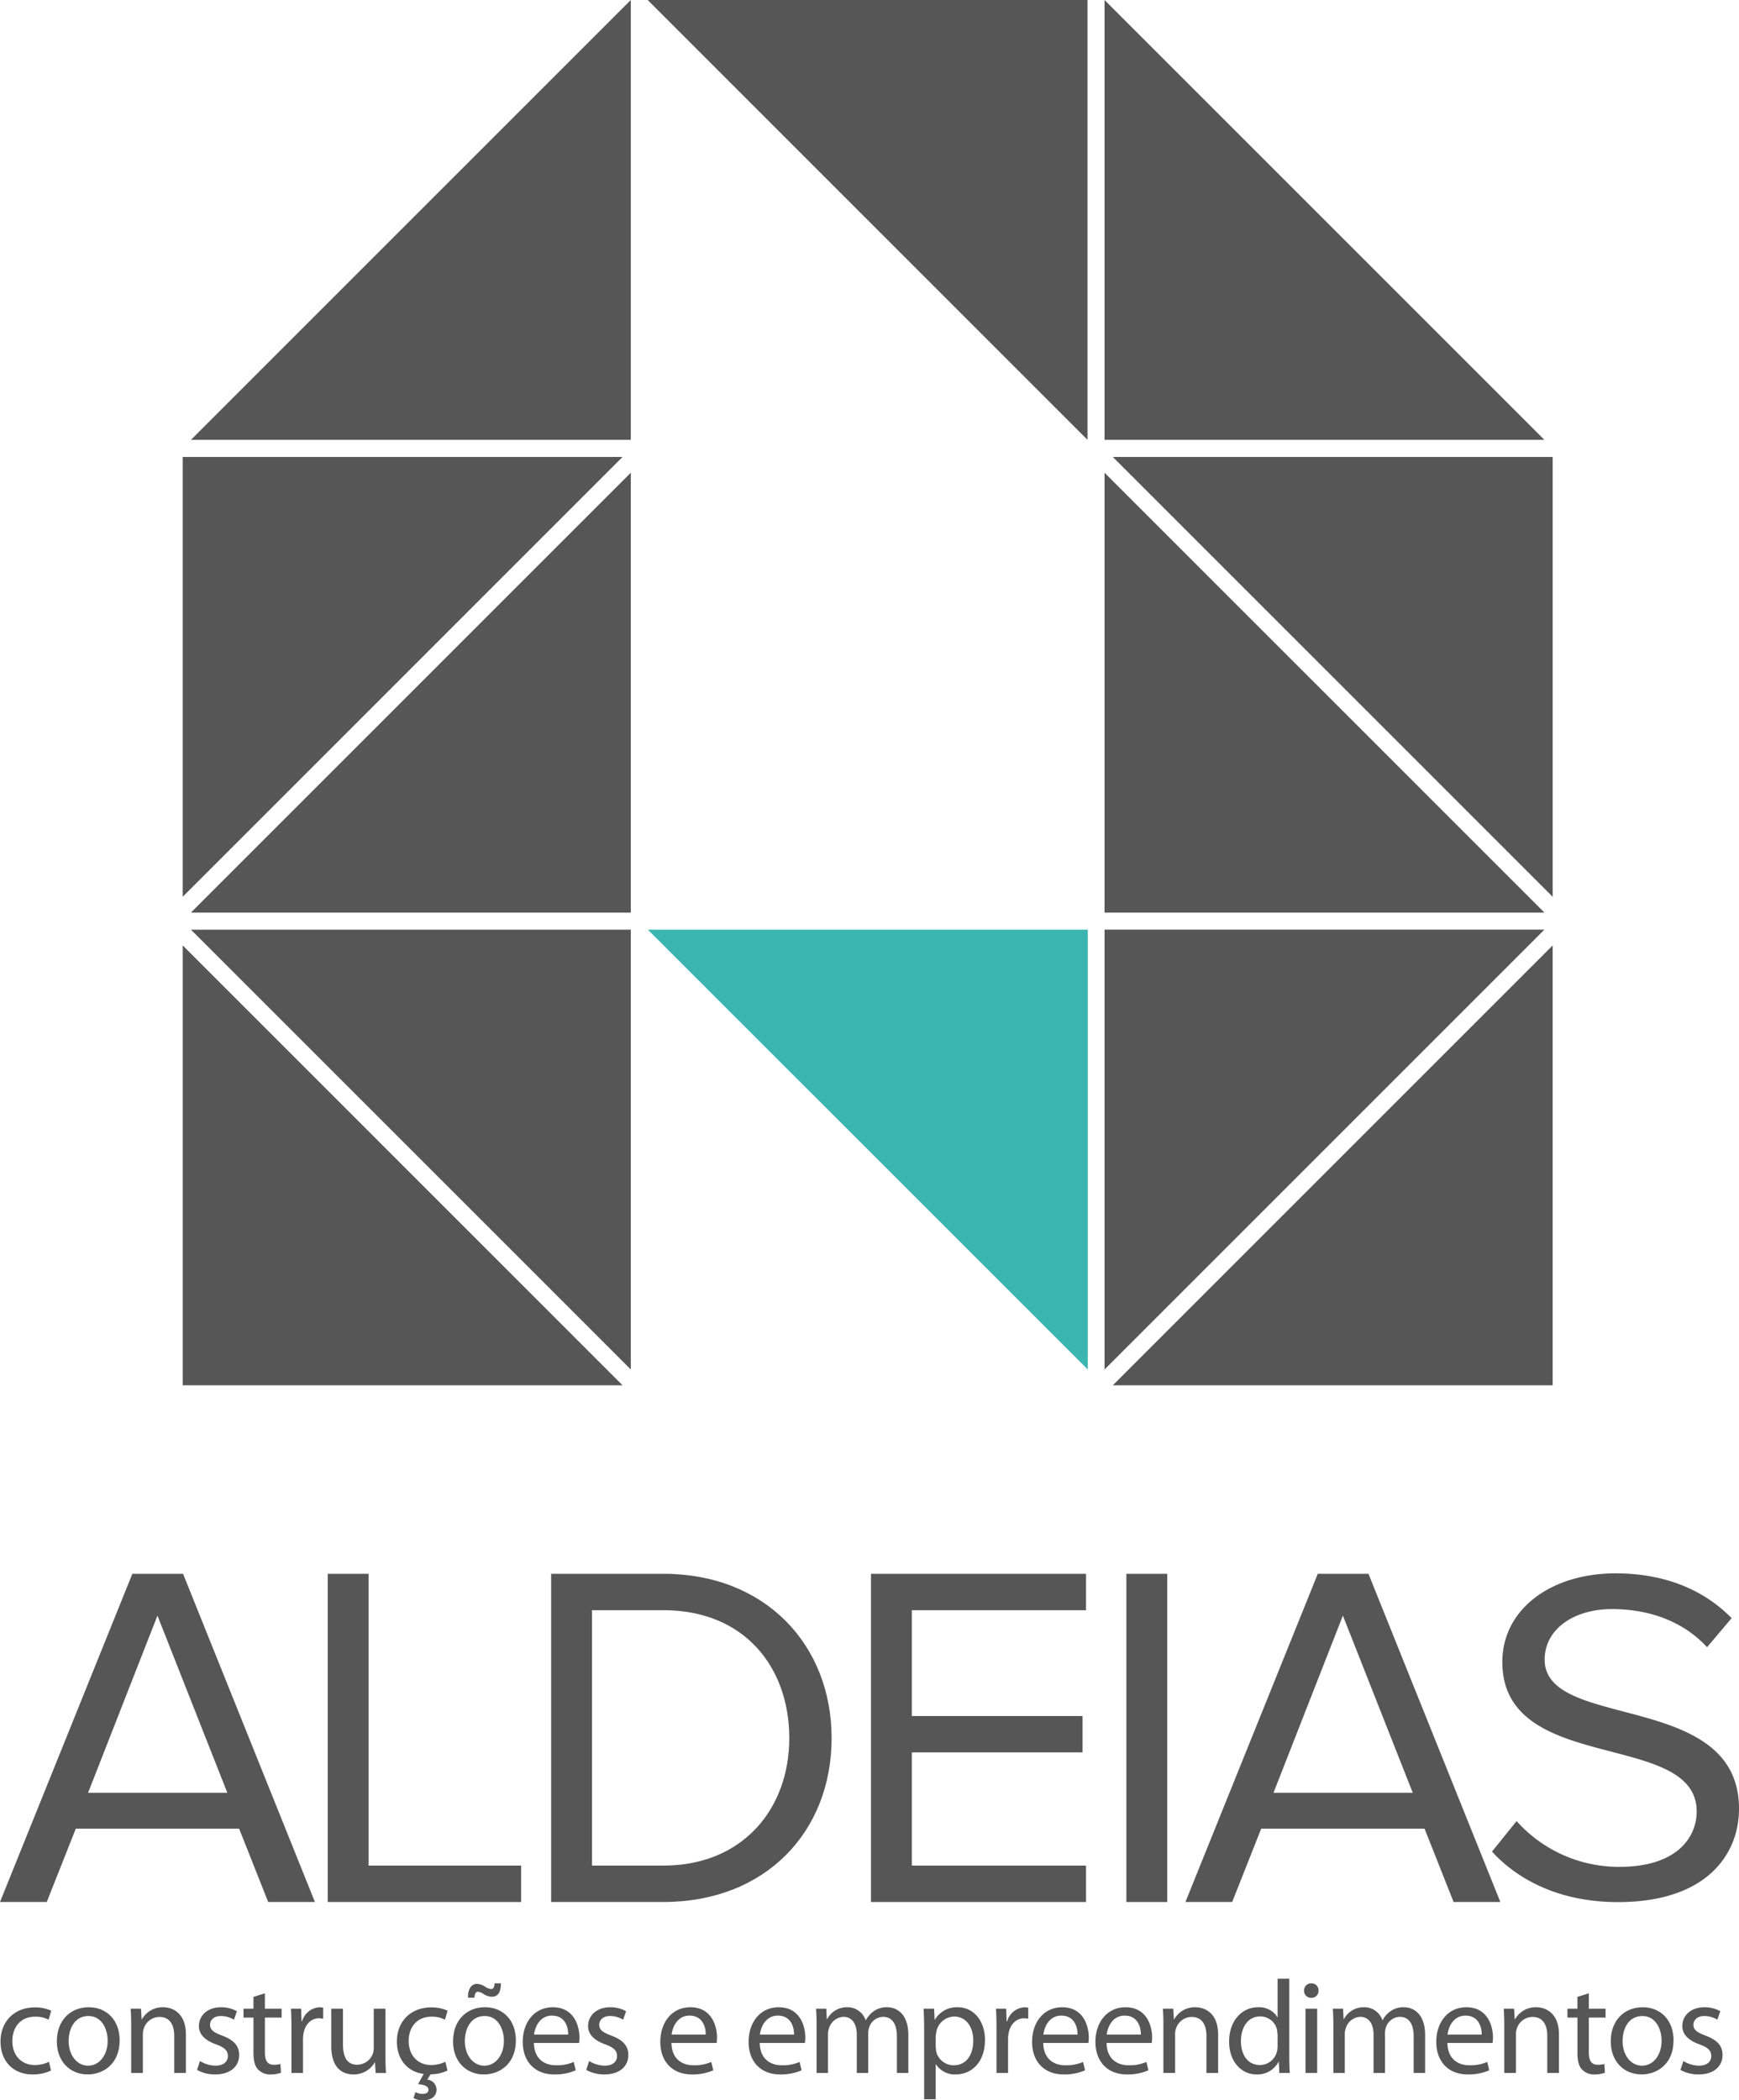 <svg xmlns="http://www.w3.org/2000/svg" xmlns:xlink="http://www.w3.org/1999/xlink" width="440.836" height="532.437" viewBox="0 0 440.836 532.437"><defs><clipPath id="a"><path d="M0,238.032H440.836V-294.4H0Z" transform="translate(0 294.404)" fill="none"></path></clipPath></defs><g transform="translate(0 294.404)"><g transform="translate(46.317 -54.738)"><path d="M0,49.85H111.5L0-61.656Z" transform="translate(0 61.656)" fill="#565656"></path></g><g transform="translate(48.405 -58.732)"><path d="M49.85,49.847v-111.5H-61.656Z" transform="translate(61.656 61.652)" fill="#565656"></path></g><g transform="translate(164.238 -58.732)"><path d="M49.854,49.847v-111.5H-61.66Z" transform="translate(61.66 61.652)" fill="#3ab5af"></path></g><g transform="translate(164.188 -294.404)"><path d="M0,0,111.5,111.506V0Z" fill="#565656"></path></g><g transform="translate(48.401 -174.572)"><path d="M49.852,49.85V-61.656L-61.658,49.85Z" transform="translate(61.658 61.656)" fill="#565656"></path></g><g transform="translate(48.402 -294.404)"><path d="M49.851,0-61.657,111.506H49.851Z" transform="translate(61.657)" fill="#565656"></path></g><g transform="translate(46.311 -178.566)"><path d="M0,0V111.5L111.5,0Z" fill="#565656"></path></g><g transform="translate(282.097 -54.738)"><path d="M49.849,49.85V-61.656L-61.654,49.85Z" transform="translate(61.654 61.656)" fill="#565656"></path></g><g transform="translate(280.001 -58.734)"><path d="M0,0V111.5L111.5,0Z" fill="#565656"></path></g><g transform="translate(280.001 -174.571)"><path d="M0,0V111.506H111.51Z" fill="#565656"></path></g><g transform="translate(280 -294.404)"><path d="M0,0V111.506H111.51Z" fill="#565656"></path></g><g transform="translate(282.098 -178.566)"><path d="M0,0,111.506,111.5V0Z" fill="#565656"></path></g><g transform="translate(0.001 104.554)"><path d="M15,0-18.553,83.2H-6.7L.655,64.617H42.067L49.431,83.2H61.277L27.85,0Zm6.361,10.605L39.074,55.513H3.771Z" transform="translate(18.553)" fill="#565656"></path></g><g transform="translate(83.079 104.553)"><path d="M0,37.2V-46H10.354V27.967H49.022V37.2Z" transform="translate(0 46.005)" fill="#565656"></path></g><g transform="translate(0 -294.404)" clip-path="url(#a)"><g transform="translate(139.711 398.957)"><path d="M26.99,18.627C26.99.663,15.642-13.809-4.941-13.809H-23.026V50.934H-4.941c20.208,0,31.931-14.468,31.931-32.307M-33.382,60.165v-83.2H-4.941C21-23.038,37.718-4.951,37.718,18.627c0,23.7-16.716,41.538-42.659,41.538Z" transform="translate(33.382 23.038)" fill="#565656"></path></g></g><g transform="translate(220.796 104.553)"><path d="M0,37.2V-46H54.509v9.233H10.35v26.82H53.635V-.729H10.35v28.7H54.509V37.2Z" transform="translate(0 46.005)" fill="#565656"></path></g><path d="M157.884-73.8h10.35V9.4h-10.35Z" transform="translate(127.653 178.36)" fill="#565656"></path><g transform="translate(300.505 104.554)"><path d="M17.845,4.741.255,49.649h35.3Zm28.07,72.6L38.549,58.755H-2.863l-7.359,18.584H-22.071l33.55-83.2H24.33l33.432,83.2Z" transform="translate(22.071 5.864)" fill="#565656"></path></g><g transform="translate(0 -294.404)" clip-path="url(#a)"><g transform="translate(378.22 398.849)"><path d="M0,31.532,6.236,23.8A34.788,34.788,0,0,0,32.307,35.4c14.844,0,19.583-7.73,19.583-14.011,0-20.773-49.27-9.18-49.27-37.921C2.621-29.822,14.844-39,31.313-39c12.595,0,22.449,4.225,29.434,11.352l-6.23,7.368c-6.241-6.764-14.971-9.661-24.079-9.661-9.855,0-17.089,5.194-17.089,12.8,0,18.118,49.268,7.735,49.268,37.8,0,11.605-8.229,23.675-30.683,23.675-14.343,0-25.072-5.31-31.933-12.8" transform="translate(0 39)" fill="#565656"></path></g><g transform="translate(0.134 508.873)"><path d="M5.719,7.163a10.783,10.783,0,0,1-4.679.977c-4.914,0-8.113-3.367-8.113-8.346,0-5.017,3.434-8.652,8.753-8.652a9.907,9.907,0,0,1,4.105.841L5.113-5.73A6.878,6.878,0,0,0,1.68-6.5c-3.738,0-5.757,2.758-5.757,6.16,0,3.769,2.423,6.093,5.655,6.093a8.434,8.434,0,0,0,3.635-.808Z" transform="translate(7.073 8.859)" fill="#565656"></path></g><g transform="translate(14.407 508.84)"><path d="M1.339,3.822c0,3.568,2.053,6.261,4.948,6.261,2.827,0,4.948-2.659,4.948-6.328,0-2.76-1.38-6.261-4.881-6.261S1.339.726,1.339,3.822m12.926-.168c0,6.026-4.174,8.65-8.111,8.65-4.411,0-7.809-3.23-7.809-8.381,0-5.453,3.568-8.65,8.077-8.65,4.68,0,7.844,3.4,7.844,8.381" transform="translate(1.656 4.727)" fill="#565656"></path></g><g transform="translate(33.12 508.84)"><path d="M.061,2.137C.061.453.026-.927-.075-2.272H2.551L2.719.419h.067A5.994,5.994,0,0,1,8.172-2.643c2.255,0,5.757,1.346,5.757,6.934v9.728H10.968V4.625C10.968,2,9.989-.187,7.2-.187A4.213,4.213,0,0,0,3.224,2.842a4.3,4.3,0,0,0-.2,1.382v9.795H.061Z" transform="translate(0.075 2.643)" fill="#565656"></path></g><g transform="translate(49.952 508.839)"><path d="M.331,6.095a7.77,7.77,0,0,0,3.9,1.179C6.389,7.274,7.4,6.2,7.4,4.849c0-1.412-.843-2.187-3.031-2.995C1.441.81.061-.8.061-2.756c0-2.626,2.12-4.782,5.621-4.782A8.14,8.14,0,0,1,9.688-6.529l-.74,2.154a6.351,6.351,0,0,0-3.333-.94c-1.749,0-2.725,1.009-2.725,2.221,0,1.346.977,1.951,3.1,2.76,2.827,1.078,4.275,2.49,4.275,4.914,0,2.863-2.223,4.916-6.093,4.916A9.269,9.269,0,0,1-.409,8.35Z" transform="translate(0.409 7.538)" fill="#565656"></path></g><g transform="translate(61.73 505.304)"><path d="M2.423,0V3.906H6.664V6.162H2.423v8.784c0,2.02.571,3.165,2.221,3.165a5.505,5.505,0,0,0,1.718-.2L6.5,20.131a7.147,7.147,0,0,1-2.626.438,4.122,4.122,0,0,1-3.2-1.28c-.841-.874-1.145-2.322-1.145-4.241V6.162H-3V3.906H-.472v-3Z" transform="translate(2.997)" fill="#565656"></path></g><g transform="translate(73.749 508.839)"><path d="M.06,2.438C.06.519.025-1.131-.074-2.644H2.518l.1,3.2h.136a4.889,4.889,0,0,1,4.51-3.568l.841.1V-.12l-1.009-.1c-2.087,0-3.568,1.582-3.972,3.8a8.178,8.178,0,0,0-.136,1.38v8.685H.06Z" transform="translate(0.074 3.015)" fill="#565656"></path></g><g transform="translate(83.98 509.21)"><path d="M6.14,5.3c0,1.682.034,3.167.136,4.445H3.65l-.168-2.66H3.414a6.133,6.133,0,0,1-5.386,3.029c-2.559,0-5.623-1.414-5.623-7.136V-6.551h2.962V2.47c0,3.1.942,5.183,3.635,5.183a4.276,4.276,0,0,0,3.9-2.693,4.287,4.287,0,0,0,.269-1.514v-10H6.14Z" transform="translate(7.594 6.551)" fill="#565656"></path></g><g transform="translate(100.607 508.873)"><path d="M5.734,7.163a10.125,10.125,0,0,1-4.275.944L.618,9.452a2.629,2.629,0,0,1,2.355,2.456c0,2.02-1.682,2.8-3.5,2.8a5.07,5.07,0,0,1-2.357-.573l.5-1.514a3.687,3.687,0,0,0,1.852.438c.774,0,1.447-.237,1.447-1.045C.887,11.1-.124,10.765-1.706,10.6L-.292,8.005c-4.14-.506-6.8-3.7-6.8-8.212,0-5.017,3.434-8.652,8.753-8.652a9.917,9.917,0,0,1,4.107.841L5.094-5.73A6.878,6.878,0,0,0,1.661-6.5C-2.075-6.5-4.1-3.744-4.1-.343-4.1,3.426-1.672,5.75,1.56,5.75A8.313,8.313,0,0,0,5.2,4.942Z" transform="translate(7.092 8.859)" fill="#565656"></path></g><g transform="translate(114.846 502.781)"><path d="M1.7,1.625c-.067-2.188.841-3.5,2.29-3.5a4.111,4.111,0,0,1,2.085.741,3.363,3.363,0,0,0,1.416.571c.537,0,.875-.3.942-1.447h1.581c.034,2.255-.74,3.4-2.322,3.4A4.477,4.477,0,0,1,5.639.715a2.98,2.98,0,0,0-1.449-.6c-.539,0-.807.571-.874,1.514ZM.892,12.6c0,3.566,2.054,6.261,4.948,6.261,2.829,0,4.95-2.66,4.95-6.328,0-2.762-1.382-6.263-4.881-6.263S.892,9.5.892,12.6m12.926-.168c0,6.024-4.172,8.65-8.111,8.65C1.3,21.081-2.1,17.849-2.1,12.7c0-5.453,3.568-8.65,8.079-8.65,4.679,0,7.842,3.4,7.842,8.383" transform="translate(2.103 2.01)" fill="#565656"></path></g><g transform="translate(132.518 508.84)"><path d="M5.146,3.1c.033-1.886-.774-4.814-4.107-4.814-2.995,0-4.308,2.76-4.545,4.814Zm-8.685,2.12c.067,4.006,2.626,5.655,5.588,5.655a10.67,10.67,0,0,0,4.51-.843l.5,2.121A13.068,13.068,0,0,1,1.645,13.2c-5.015,0-8.01-3.331-8.01-8.245s2.894-8.786,7.641-8.786c5.317,0,6.731,4.679,6.731,7.674a11,11,0,0,1-.1,1.38Z" transform="translate(6.365 3.834)" fill="#565656"></path></g><g transform="translate(148.606 508.839)"><path d="M.331,6.095a7.77,7.77,0,0,0,3.9,1.179C6.39,7.274,7.4,6.2,7.4,4.849c0-1.412-.843-2.187-3.031-2.995C1.444.81.062-.8.062-2.756c0-2.626,2.12-4.782,5.621-4.782A8.146,8.146,0,0,1,9.689-6.529l-.74,2.154a6.356,6.356,0,0,0-3.333-.94c-1.749,0-2.725,1.009-2.725,2.221,0,1.346.977,1.951,3.1,2.76,2.827,1.078,4.275,2.49,4.275,4.914,0,2.863-2.223,4.916-6.093,4.916A9.277,9.277,0,0,1-.41,8.35Z" transform="translate(0.41 7.538)" fill="#565656"></path></g><g transform="translate(167.389 508.84)"><path d="M5.146,3.1c.034-1.886-.774-4.814-4.107-4.814-2.995,0-4.308,2.76-4.543,4.814Zm-8.685,2.12c.067,4.006,2.626,5.655,5.588,5.655a10.67,10.67,0,0,0,4.51-.843l.5,2.121A13.068,13.068,0,0,1,1.645,13.2c-5.015,0-8.01-3.331-8.01-8.245s2.894-8.786,7.641-8.786c5.317,0,6.731,4.679,6.731,7.674a11,11,0,0,1-.1,1.38Z" transform="translate(6.365 3.834)" fill="#565656"></path></g><g transform="translate(189.773 508.84)"><path d="M5.146,3.1c.034-1.886-.774-4.814-4.107-4.814-2.995,0-4.308,2.76-4.545,4.814Zm-8.685,2.12c.067,4.006,2.626,5.655,5.588,5.655a10.67,10.67,0,0,0,4.51-.843l.5,2.121A13.068,13.068,0,0,1,1.645,13.2c-5.015,0-8.01-3.331-8.01-8.245s2.894-8.786,7.641-8.786c5.317,0,6.731,4.679,6.731,7.674a11.366,11.366,0,0,1-.1,1.38Z" transform="translate(6.365 3.834)" fill="#565656"></path></g><g transform="translate(206.871 508.84)"><path d="M.06,2.137C.06.453.027-.927-.074-2.272H2.518L2.653.352h.1A5.613,5.613,0,0,1,7.869-2.643,4.815,4.815,0,0,1,12.481.621h.069A6.723,6.723,0,0,1,14.367-1.5a5.561,5.561,0,0,1,3.6-1.143c2.154,0,5.351,1.412,5.351,7.066v9.6h-2.9V4.8c0-3.131-1.145-5.015-3.534-5.015a3.835,3.835,0,0,0-3.5,2.693,4.9,4.9,0,0,0-.235,1.481V14.019h-2.9V4.257c0-2.592-1.145-4.476-3.4-4.476A4.043,4.043,0,0,0,3.192,2.741,4.061,4.061,0,0,0,2.955,4.19v9.829H.06Z" transform="translate(0.074 2.643)" fill="#565656"></path></g><g transform="translate(234.135 508.839)"><path d="M1.37,4.485,1.5,5.7A4.572,4.572,0,0,0,5.947,9.164c3.132,0,4.948-2.559,4.948-6.3C10.9-.4,9.179-3.19,6.048-3.19A4.724,4.724,0,0,0,1.572.479l-.2,1.212ZM-1.558.141c0-2.087-.067-3.769-.136-5.317H.966L1.1-2.384h.069A6.4,6.4,0,0,1,6.958-5.547c3.937,0,6.9,3.333,6.9,8.281,0,5.856-3.568,8.751-7.406,8.751A5.715,5.715,0,0,1,1.437,8.927H1.37v8.855H-1.558Z" transform="translate(1.694 5.547)" fill="#565656"></path></g><g transform="translate(252.48 508.839)"><path d="M.06,2.438C.06.519.025-1.131-.074-2.644H2.518l.1,3.2h.134a4.887,4.887,0,0,1,4.51-3.568l.841.1V-.12l-1.009-.1c-2.085,0-3.568,1.582-3.972,3.8a8.188,8.188,0,0,0-.134,1.38v8.685H.06Z" transform="translate(0.074 3.015)" fill="#565656"></path></g><g transform="translate(261.634 508.84)"><path d="M5.147,3.1c.034-1.886-.774-4.814-4.107-4.814-2.995,0-4.308,2.76-4.543,4.814Zm-8.685,2.12c.067,4.006,2.626,5.655,5.588,5.655a10.67,10.67,0,0,0,4.51-.843l.5,2.121A13.072,13.072,0,0,1,1.648,13.2c-5.017,0-8.014-3.331-8.014-8.245s2.9-8.786,7.643-8.786c5.317,0,6.731,4.679,6.731,7.674a11,11,0,0,1-.1,1.38Z" transform="translate(6.366 3.834)" fill="#565656"></path></g><g transform="translate(277.689 508.84)"><path d="M5.147,3.1c.034-1.886-.774-4.814-4.107-4.814-3,0-4.308,2.76-4.543,4.814Zm-8.685,2.12c.067,4.006,2.626,5.655,5.587,5.655a10.673,10.673,0,0,0,4.512-.843l.5,2.121A13.072,13.072,0,0,1,1.648,13.2c-5.017,0-8.014-3.331-8.014-8.245s2.9-8.786,7.643-8.786c5.317,0,6.731,4.679,6.731,7.674a11,11,0,0,1-.1,1.38Z" transform="translate(6.366 3.834)" fill="#565656"></path></g><g transform="translate(294.789 508.84)"><path d="M.061,2.137C.061.453.026-.927-.075-2.272H2.551L2.719.419h.069A5.986,5.986,0,0,1,8.172-2.643c2.255,0,5.757,1.346,5.757,6.934v9.728H10.966V4.625C10.966,2,9.989-.187,7.2-.187A4.213,4.213,0,0,0,3.224,2.842a4.245,4.245,0,0,0-.2,1.382v9.795H.061Z" transform="translate(0.075 2.643)" fill="#565656"></path></g><g transform="translate(311.584 501.602)"><path d="M5.493,6.365,5.359,5.119A4.356,4.356,0,0,0,1.084,1.687C-1.98,1.687-3.8,4.38-3.8,7.982c0,3.3,1.615,6.026,4.814,6.026a4.455,4.455,0,0,0,4.342-3.536,5.131,5.131,0,0,0,.134-1.279ZM8.456-7.873V11.82c0,1.445.033,3.1.134,4.207H5.931L5.8,13.2H5.73A6.03,6.03,0,0,1,.174,16.4c-3.937,0-6.968-3.333-6.968-8.281C-6.826,2.7-3.461-.635.513-.635A5.442,5.442,0,0,1,5.426,1.857h.067v-9.73Z" transform="translate(6.794 7.873)" fill="#565656"></path></g><path d="M183.157-9.967h2.961V6.324h-2.961Zm0,16.291,3.3-20.87a1.748,1.748,0,0,1-1.884,1.818,1.762,1.762,0,0,1-1.785-1.818,1.806,1.806,0,0,1,1.852-1.852,1.758,1.758,0,0,1,1.818,1.852" transform="translate(147.785 519.178)" fill="#565656"></path><g transform="translate(337.875 508.84)"><path d="M.06,2.137C.06.453.025-.927-.074-2.272H2.518L2.653.352h.1A5.614,5.614,0,0,1,7.869-2.643,4.815,4.815,0,0,1,12.481.621h.067A6.746,6.746,0,0,1,14.365-1.5a5.57,5.57,0,0,1,3.6-1.143c2.152,0,5.351,1.412,5.351,7.066v9.6h-2.9V4.8c0-3.131-1.143-5.015-3.534-5.015a3.829,3.829,0,0,0-3.5,2.693,4.842,4.842,0,0,0-.237,1.481V14.019h-2.9V4.257c0-2.592-1.143-4.476-3.4-4.476A4.045,4.045,0,0,0,3.19,2.741,4.06,4.06,0,0,0,2.955,4.19v9.829H.06Z" transform="translate(0.074 2.643)" fill="#565656"></path></g><g transform="translate(364.094 508.84)"><path d="M5.146,3.1c.034-1.886-.774-4.814-4.107-4.814-2.995,0-4.308,2.76-4.543,4.814Zm-8.685,2.12c.067,4.006,2.626,5.655,5.588,5.655a10.67,10.67,0,0,0,4.51-.843l.5,2.121A13.058,13.058,0,0,1,1.647,13.2c-5.017,0-8.012-3.331-8.012-8.245s2.894-8.786,7.641-8.786c5.317,0,6.733,4.679,6.733,7.674a11.366,11.366,0,0,1-.1,1.38Z" transform="translate(6.365 3.834)" fill="#565656"></path></g><g transform="translate(381.194 508.84)"><path d="M.06,2.137C.06.453.027-.927-.074-2.272H2.552L2.718.419h.069A5.988,5.988,0,0,1,8.171-2.643c2.257,0,5.757,1.346,5.757,6.934v9.728H10.967V4.625C10.967,2,9.989-.187,7.2-.187A4.213,4.213,0,0,0,3.223,2.842a4.294,4.294,0,0,0-.2,1.382v9.795H.06Z" transform="translate(0.074 2.643)" fill="#565656"></path></g><g transform="translate(397.351 505.304)"><path d="M2.422,0V3.906H6.665V6.162H2.422v8.784c0,2.02.573,3.165,2.221,3.165a5.5,5.5,0,0,0,1.718-.2L6.5,20.131a7.144,7.144,0,0,1-2.624.438,4.126,4.126,0,0,1-3.2-1.28c-.841-.874-1.143-2.322-1.143-4.241V6.162H-3V3.906H-.471v-3Z" transform="translate(2.996)" fill="#565656"></path></g><g transform="translate(408.323 508.84)"><path d="M1.34,3.822c0,3.568,2.053,6.261,4.948,6.261,2.827,0,4.946-2.659,4.946-6.328,0-2.76-1.378-6.261-4.879-6.261S1.34.726,1.34,3.822m12.926-.168c0,6.026-4.174,8.65-8.113,8.65-4.409,0-7.809-3.23-7.809-8.381,0-5.453,3.568-8.65,8.079-8.65,4.679,0,7.844,3.4,7.844,8.381" transform="translate(1.657 4.727)" fill="#565656"></path></g><g transform="translate(425.993 508.839)"><path d="M.331,6.095a7.776,7.776,0,0,0,3.9,1.179C6.39,7.274,7.4,6.2,7.4,4.849c0-1.412-.841-2.187-3.029-2.995C1.444.81.062-.8.062-2.756c0-2.626,2.121-4.782,5.623-4.782A8.151,8.151,0,0,1,9.691-6.529L8.949-4.375a6.343,6.343,0,0,0-3.331-.94c-1.752,0-2.727,1.009-2.727,2.221,0,1.346.975,1.951,3.094,2.76,2.829,1.078,4.277,2.49,4.277,4.914,0,2.863-2.223,4.916-6.093,4.916A9.277,9.277,0,0,1-.41,8.35Z" transform="translate(0.41 7.538)" fill="#565656"></path></g></g></g></svg>